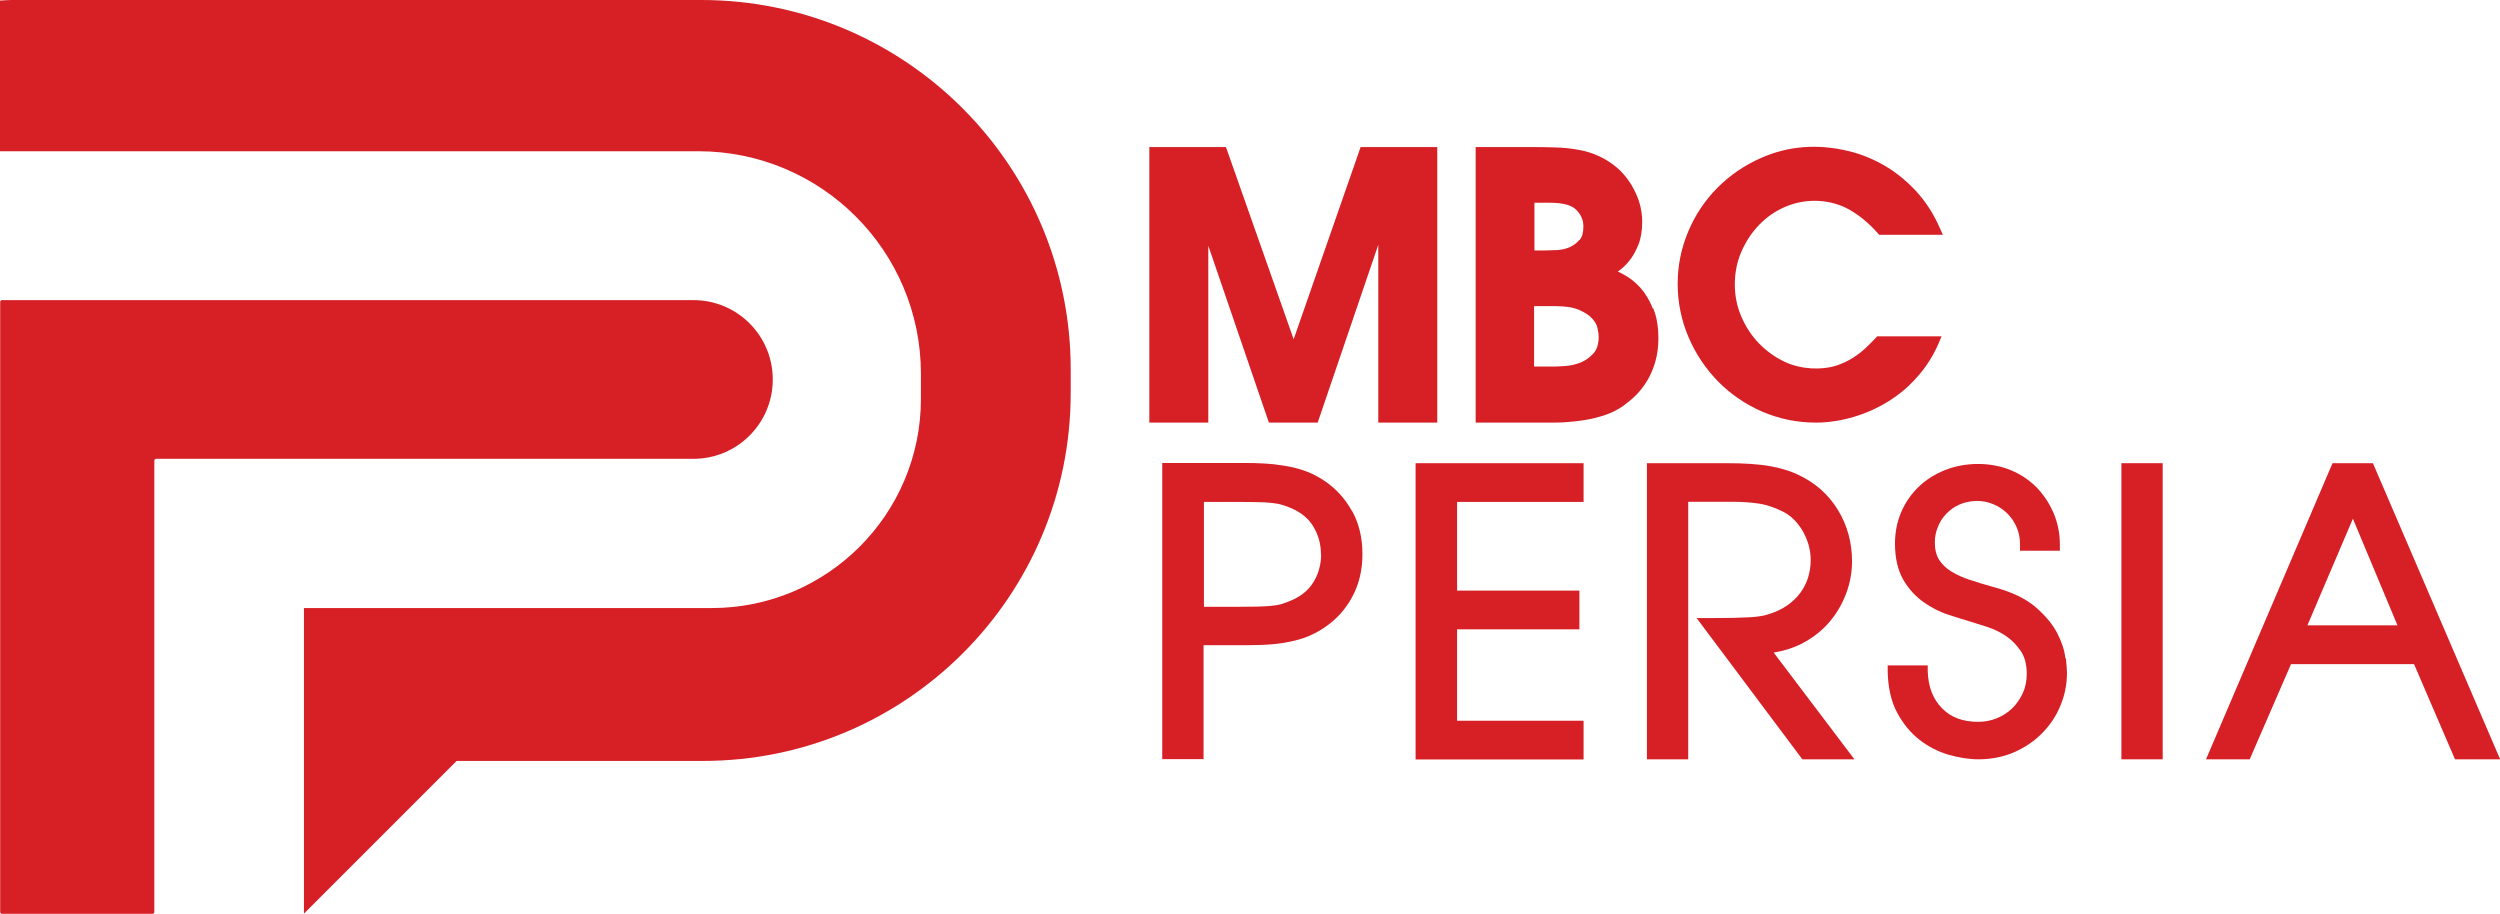 <?xml version="1.0" encoding="UTF-8" standalone="no"?>
<svg
   width="300"
   height="109.653"
   viewBox="0 0 300 109.653"
   fill="none"
   version="1.1"
   id="svg11"
   sodipodi:docname="svg_mbc_persia_c1eed1ad79.svg"
   inkscape:version="1.3.2 (091e20e, 2023-11-25, custom)"
   xmlns:inkscape="http://www.inkscape.org/namespaces/inkscape"
   xmlns:sodipodi="http://sodipodi.sourceforge.net/DTD/sodipodi-0.dtd"
   xmlns="http://www.w3.org/2000/svg"
   xmlns:svg="http://www.w3.org/2000/svg">
  <defs
     id="defs11" />
  <sodipodi:namedview
     id="namedview11"
     pagecolor="#ffffff"
     bordercolor="#999999"
     borderopacity="1"
     inkscape:showpageshadow="2"
     inkscape:pageopacity="0"
     inkscape:pagecheckerboard="0"
     inkscape:deskcolor="#d1d1d1"
     inkscape:zoom="3.8327237"
     inkscape:cx="72.011452"
     inkscape:cy="29.743861"
     inkscape:window-width="1500"
     inkscape:window-height="912"
     inkscape:window-x="-8"
     inkscape:window-y="-8"
     inkscape:window-maximized="1"
     inkscape:current-layer="svg11" />
  <g
     id="g14"
     transform="scale(2.184)">
    <g
       id="g12">
      <path
         d="m 78.97,23.22 h -3.24 v -9.77 l -3.33,9.77 h -2.68 l -3.33,-9.72 V 23.22 h -3.24 V 8.08 h 4.21 l 3.72,10.56 3.68,-10.56 h 4.21 z"
         fill="#d71f26"
         id="path2" />
      <path
         d="m 90.81,16.94 c -0.18,-0.45 -0.41,-0.83 -0.68,-1.13 -0.27,-0.3 -0.57,-0.54 -0.89,-0.71 -0.12,-0.07 -0.24,-0.13 -0.35,-0.18 0.01,0 0.02,-0.01 0.03,-0.02 0.2,-0.14 0.41,-0.33 0.6,-0.57 0.2,-0.24 0.36,-0.54 0.5,-0.88 0.14,-0.35 0.21,-0.78 0.21,-1.27 0,-0.54 -0.12,-1.08 -0.37,-1.6 -0.24,-0.52 -0.57,-0.97 -0.96,-1.32 -0.33,-0.29 -0.7,-0.53 -1.07,-0.69 -0.37,-0.17 -0.77,-0.29 -1.17,-0.35 -0.39,-0.07 -0.8,-0.11 -1.21,-0.12 -0.4,-0.01 -0.81,-0.02 -1.22,-0.02 h -3.15 V 23.22 h 4.18 c 0.24,0 0.52,10e-5 0.85,-0.03 0.32,-0.02 0.67,-0.06 1.02,-0.12 0.36,-0.06 0.72,-0.15 1.07,-0.27 0.36,-0.12 0.69,-0.29 0.99,-0.5 0.23,-0.17 0.47,-0.36 0.7,-0.59 0.23,-0.23 0.44,-0.5 0.62,-0.8 0.18,-0.3 0.33,-0.65 0.44,-1.03 0.11,-0.38 0.17,-0.81 0.17,-1.27 0,-0.65 -0.09,-1.21 -0.28,-1.66 z M 84.3,16.82 h 1.15 c 0.55,0 0.99,0.07 1.3,0.2 0.31,0.14 0.56,0.29 0.72,0.47 0.16,0.17 0.26,0.34 0.3,0.52 0.05,0.21 0.07,0.37 0.07,0.49 0,0.4 -0.1,0.71 -0.29,0.92 -0.21,0.23 -0.45,0.4 -0.71,0.5 -0.28,0.11 -0.55,0.17 -0.83,0.19 -0.3,0.02 -0.51,0.03 -0.63,0.03 h -1.09 v -3.33 z m 2.47,-3.63 c -0.15,0.18 -0.34,0.31 -0.54,0.4 -0.22,0.09 -0.45,0.14 -0.68,0.15 -0.26,0.01 -0.46,0.02 -0.62,0.02 h -0.62 v -2.62 h 0.86 c 0.7,0 1.18,0.13 1.44,0.39 0.26,0.26 0.39,0.56 0.39,0.92 0,0.33 -0.07,0.58 -0.21,0.74 z"
         fill="#d71f26"
         id="path3" />
      <path
         d="m 99.77,23.22 c -1.04,0 -2.04,-0.21 -2.96,-0.61 -0.92,-0.4 -1.73,-0.96 -2.42,-1.66 -0.68,-0.7 -1.23,-1.52 -1.62,-2.44 -0.39,-0.92 -0.59,-1.9 -0.59,-2.92 0,-1.02 0.2,-1.96 0.58,-2.87 0.38,-0.91 0.92,-1.71 1.6,-2.4 0.68,-0.68 1.48,-1.24 2.4,-1.64 1.44,-0.64 3.05,-0.81 4.85,-0.37 0.66,0.16 1.31,0.43 1.92,0.78 0.61,0.35 1.19,0.82 1.72,1.38 0.53,0.57 0.98,1.25 1.33,2.05 l 0.17,0.38 h -3.5 l -0.08,-0.09 c -0.48,-0.55 -1.02,-0.99 -1.59,-1.31 -0.97,-0.53 -2.3,-0.66 -3.53,-0.12 -0.52,0.23 -0.98,0.55 -1.38,0.96 -0.4,0.41 -0.73,0.9 -0.98,1.47 -0.25,0.56 -0.37,1.17 -0.37,1.82 0,0.62 0.12,1.22 0.36,1.77 0.24,0.56 0.57,1.06 0.97,1.47 0.41,0.42 0.88,0.76 1.41,1.01 0.92,0.43 2.04,0.46 2.83,0.21 0.34,-0.11 0.65,-0.26 0.92,-0.43 0.27,-0.17 0.51,-0.36 0.71,-0.55 0.21,-0.2 0.39,-0.38 0.54,-0.54 l 0.08,-0.09 h 3.54 l -0.16,0.38 c -0.29,0.67 -0.67,1.28 -1.15,1.82 -0.47,0.54 -1.01,1 -1.61,1.37 -0.59,0.37 -1.24,0.66 -1.92,0.86 -0.68,0.2 -1.38,0.31 -2.07,0.31 z"
         fill="#d71f26"
         id="path4" />
    </g>
    <g
       id="g13">
      <path
         d="M 0.01,50.12 V 16.57 c 0,0 0.04,-0.08 0.08,-0.08 H 38.1 c 2.41,0 4.36,1.95 4.36,4.36 0,2.41 -1.95,4.36 -4.36,4.36 H 8.56 c 0,0 -0.08,0.04 -0.08,0.08 v 24.84 c 0,0 -0.04,0.08 -0.08,0.08 H 0.09 c 0,0 -0.08,-0.04 -0.08,-0.08 z"
         fill="#d71f26"
         id="path1" />
      <path
         d="M 38.54,0 H 0.65 C 0.43,0 0.22,0.02 0,0.03 V 8.31 h 38.37 c 6.75,0 12.23,5.47 12.23,12.23 v 1.37 c 0,6.35 -5.15,11.5 -11.5,11.5 H 16.7 V 50.2 l 8.39,-8.39 h 13.52 c 11.17,0 20.22,-9.05 20.22,-20.22 V 20.3 C 58.83,9.09 49.74,0 38.53,0 Z"
         fill="#d71f26"
         id="path5" />
    </g>
    <g
       id="g11">
      <path
         d="m 74.29,28.09 c -0.38,-0.69 -0.89,-1.25 -1.52,-1.67 -0.22,-0.15 -0.47,-0.29 -0.73,-0.41 -0.26,-0.12 -0.57,-0.22 -0.91,-0.31 -0.33,-0.08 -0.71,-0.14 -1.13,-0.19 -0.41,-0.04 -0.9,-0.07 -1.45,-0.07 h -4.69 v 16.27 h 2.27 v -6.26 h 2.42 c 0.54,0 1.03,-0.02 1.45,-0.06 0.42,-0.04 0.8,-0.11 1.13,-0.19 0.33,-0.08 0.64,-0.18 0.91,-0.31 0.26,-0.12 0.51,-0.26 0.73,-0.41 0.63,-0.42 1.15,-0.98 1.52,-1.67 0.38,-0.69 0.57,-1.49 0.57,-2.37 0,-0.88 -0.19,-1.68 -0.57,-2.37 z m -1.7,2.37 c 0,0.52 -0.13,1.02 -0.39,1.47 -0.26,0.45 -0.65,0.79 -1.2,1.04 -0.21,0.09 -0.4,0.16 -0.59,0.22 -0.17,0.05 -0.37,0.08 -0.57,0.1 -0.22,0.02 -0.48,0.03 -0.75,0.04 -0.28,0 -0.64,0.01 -1.05,0.01 h -1.89 v -5.76 h 1.89 c 0.42,0 0.77,0 1.05,0.01 0.28,0 0.53,0.02 0.75,0.04 0.21,0.02 0.4,0.05 0.57,0.1 0.18,0.05 0.38,0.12 0.58,0.21 0.55,0.25 0.95,0.59 1.2,1.04 0.26,0.45 0.39,0.95 0.39,1.47 z"
         fill="#d71f26"
         id="path6" />
      <path
         d="m 87.01,27.58 v -2.13 h -9.23 v 16.28 h 9.23 v -2.13 h -6.95 v -5.02 h 6.72 v -2.13 h -6.72 v -4.87 z"
         fill="#d71f26"
         id="path7" />
      <path
         d="m 97.44,35.86 c 0.54,-0.09 1.04,-0.24 1.49,-0.46 0.61,-0.31 1.13,-0.7 1.55,-1.18 0.41,-0.47 0.73,-1.01 0.95,-1.59 0.22,-0.58 0.33,-1.18 0.33,-1.79 0,-1.03 -0.26,-1.98 -0.78,-2.83 -0.52,-0.85 -1.26,-1.5 -2.21,-1.94 -0.19,-0.09 -0.41,-0.17 -0.65,-0.25 -0.23,-0.07 -0.51,-0.14 -0.83,-0.2 -0.32,-0.06 -0.68,-0.1 -1.09,-0.13 -0.4,-0.03 -0.87,-0.04 -1.4,-0.04 h -4.31 v 16.27 h 2.27 v -14.15 h 2.35 c 0.63,0 1.17,0.04 1.6,0.11 0.41,0.07 0.83,0.22 1.27,0.44 0.22,0.11 0.42,0.26 0.6,0.44 0.18,0.18 0.34,0.4 0.48,0.63 0.13,0.24 0.24,0.5 0.32,0.77 0.07,0.27 0.11,0.54 0.11,0.82 0,0.31 -0.05,0.63 -0.14,0.94 -0.09,0.3 -0.24,0.59 -0.43,0.85 -0.19,0.26 -0.44,0.5 -0.73,0.7 -0.29,0.2 -0.63,0.36 -1.02,0.48 -0.15,0.05 -0.31,0.09 -0.48,0.11 -0.18,0.03 -0.39,0.05 -0.63,0.06 -0.25,0.01 -0.54,0.02 -0.88,0.03 -0.34,0 -0.76,0.01 -1.24,0.01 h -0.72 l 5.81,7.76 h 2.86 l -4.44,-5.87 z"
         fill="#d71f26"
         id="path8" />
      <path
         d="m 113.48,36.16 c -0.04,-0.41 -0.19,-0.87 -0.44,-1.36 -0.25,-0.49 -0.65,-0.97 -1.18,-1.43 -0.54,-0.47 -1.29,-0.83 -2.24,-1.09 -0.48,-0.13 -0.94,-0.27 -1.36,-0.41 -0.4,-0.13 -0.76,-0.29 -1.06,-0.48 -0.28,-0.17 -0.5,-0.39 -0.66,-0.64 -0.15,-0.24 -0.23,-0.56 -0.23,-0.95 0,-0.28 0.05,-0.56 0.16,-0.83 0.1,-0.27 0.26,-0.52 0.46,-0.73 0.2,-0.21 0.44,-0.39 0.74,-0.52 0.52,-0.23 1.26,-0.29 1.89,0 0.28,0.12 0.53,0.29 0.75,0.51 0.21,0.21 0.38,0.47 0.5,0.75 0.12,0.28 0.18,0.6 0.18,0.93 v 0.35 h 2.19 v -0.35 c 0,-0.58 -0.11,-1.15 -0.33,-1.68 -0.22,-0.53 -0.53,-1.01 -0.92,-1.42 -0.4,-0.41 -0.88,-0.74 -1.43,-0.97 -1.1,-0.46 -2.49,-0.46 -3.61,-0.02 -0.55,0.22 -1.04,0.52 -1.45,0.91 -0.41,0.39 -0.74,0.86 -0.97,1.39 -0.23,0.53 -0.35,1.12 -0.35,1.75 0,0.8 0.16,1.47 0.46,1.99 0.3,0.51 0.68,0.92 1.12,1.23 0.43,0.3 0.89,0.54 1.37,0.69 0.45,0.15 0.85,0.27 1.18,0.37 l 0.95,0.3 c 0.35,0.11 0.69,0.28 1.01,0.49 0.31,0.21 0.59,0.49 0.82,0.83 0.22,0.32 0.33,0.74 0.33,1.25 0,0.39 -0.07,0.75 -0.22,1.07 -0.15,0.32 -0.35,0.61 -0.59,0.84 -0.24,0.23 -0.53,0.41 -0.85,0.54 -0.32,0.13 -0.66,0.19 -1.01,0.19 -0.84,0 -1.49,-0.24 -1.98,-0.74 -0.5,-0.5 -0.76,-1.17 -0.79,-2.03 v -0.33 h -2.2 v 0.35 c 0.02,0.88 0.19,1.63 0.52,2.25 0.33,0.61 0.74,1.11 1.23,1.49 0.49,0.38 1.02,0.65 1.6,0.82 0.56,0.16 1.11,0.25 1.63,0.25 0.71,0 1.37,-0.13 1.97,-0.39 0.59,-0.26 1.11,-0.61 1.54,-1.05 0.43,-0.44 0.77,-0.94 1,-1.51 0.24,-0.57 0.36,-1.17 0.36,-1.82 0,-0.13 -0.02,-0.39 -0.06,-0.78 z"
         fill="#d71f26"
         id="path9" />
      <path
         d="m 118.83,25.45 h -2.27 v 16.27 h 2.27 z"
         fill="#d71f26"
         id="path10" />
      <path
         d="m 130.38,25.45 h -2.22 l -6.95,16.27 h 2.4 l 2.27,-5.23 h 6.76 l 2.25,5.23 h 2.48 z m 1.35,8.91 h -4.95 l 2.5,-5.86 z"
         fill="#d71f26"
         id="path11" />
    </g>
  </g>
</svg>
